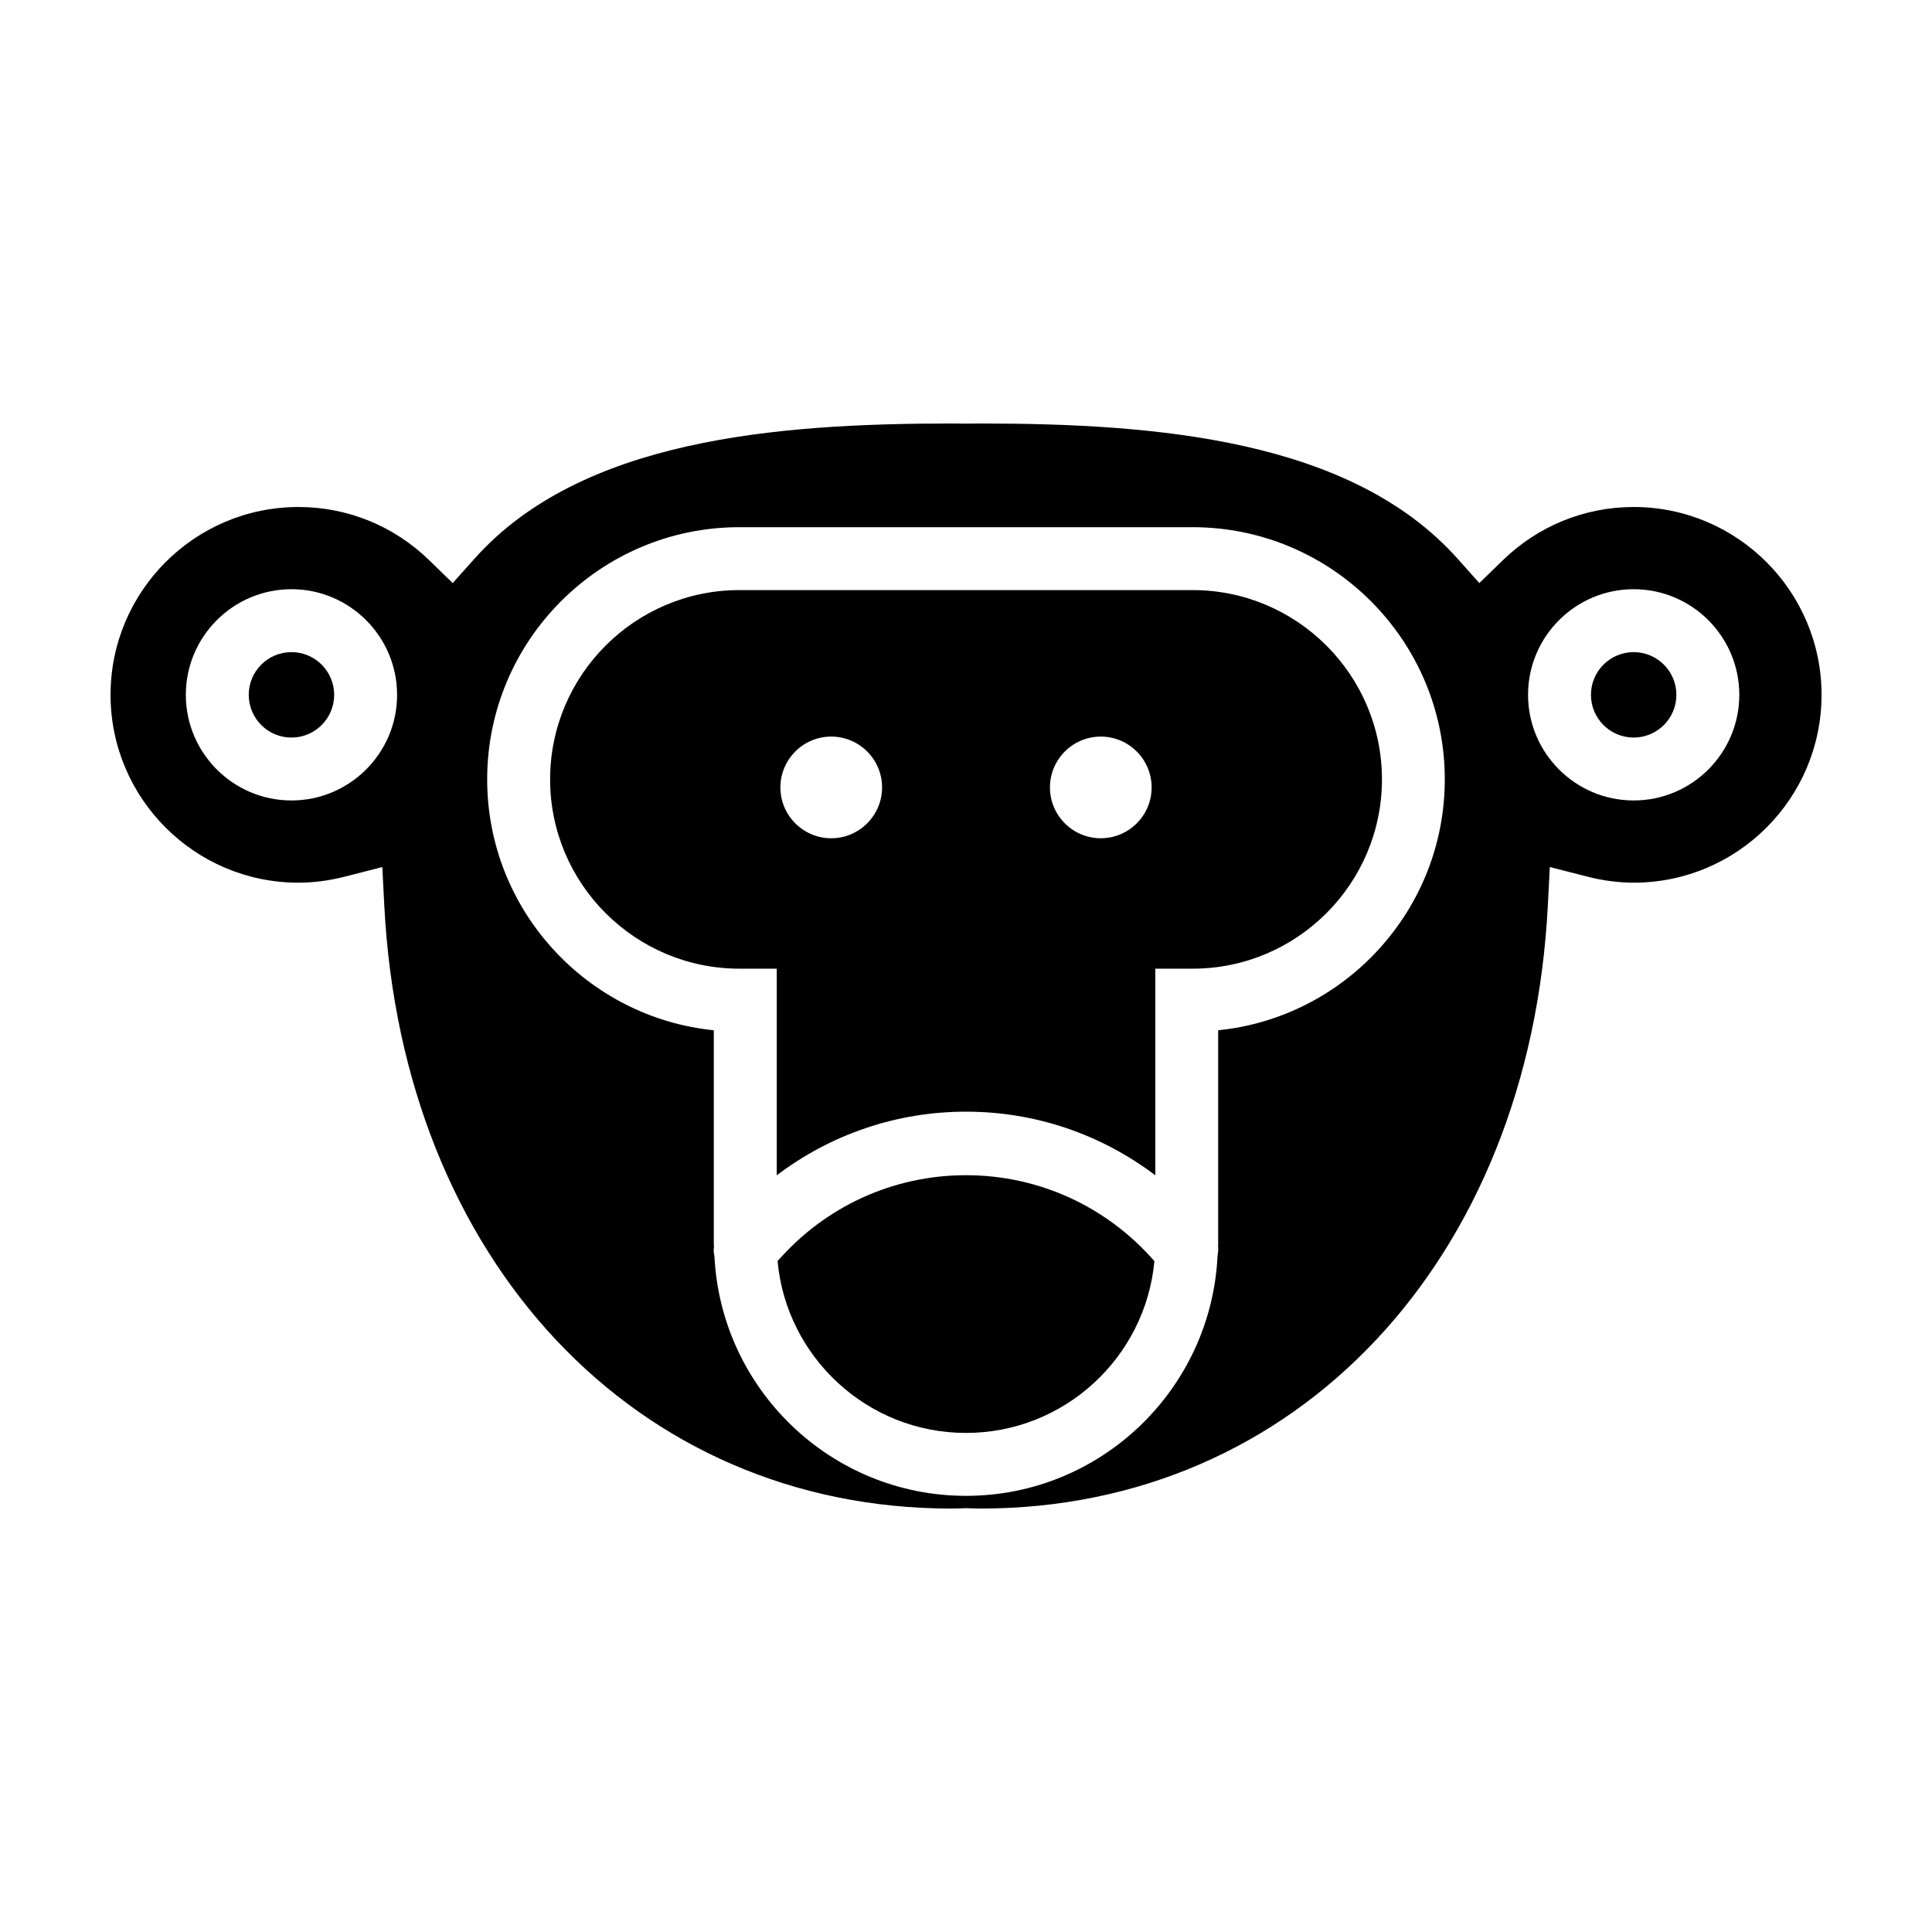 <?xml version="1.0" encoding="UTF-8"?>
<!-- The Best Svg Icon site in the world: iconSvg.co, Visit us! https://iconsvg.co -->
<svg fill="#000000" width="800px" height="800px" version="1.1" viewBox="144 144 512 512" xmlns="http://www.w3.org/2000/svg">
 <g>
  <path d="m588.26 328.14c0 6.25-5.07 11.32-11.32 11.32-6.254 0-11.32-5.07-11.32-11.32 0-6.254 5.066-11.32 11.32-11.32 6.25 0 11.32 5.066 11.32 11.32"/>
  <path d="m576.94 278.36c-12.992 0-25.301 5.008-34.66 14.098l-6.238 6.062-5.789-6.484c-28.168-31.555-79.676-35.805-126.34-35.805l-3.82 0.035-3.984-0.035c-46.668 0-98.172 4.254-126.34 35.805l-5.793 6.484-6.238-6.062c-9.355-9.094-21.664-14.098-34.656-14.098-27.453 0-49.785 22.332-49.785 49.781s22.332 49.781 49.781 49.781c4.012 0 8.168-0.543 12.367-1.617l9.871-2.527 0.523 10.176c4.828 94.105 66.625 159.83 150.27 159.83 0.961 0 1.918-0.035 2.875-0.066l1.027-0.039 1.027 0.035c0.957 0.031 1.914 0.066 2.875 0.066 83.652 0 145.45-65.727 150.28-159.83l0.523-10.176 9.871 2.527c4.203 1.074 8.359 1.617 12.367 1.617 27.449 0 49.777-22.332 49.777-49.781-0.008-27.445-22.34-49.777-49.781-49.777zm-355.7 77.77c-15.438 0-27.992-12.559-27.992-27.992 0-15.438 12.555-27.992 27.992-27.992s27.992 12.555 27.992 27.992c0.004 15.438-12.559 27.992-27.992 27.992zm245.59 60.906v56.547c0 0.207-0.031 0.402-0.031 0.605 0.098 0.867 0.039 1.734-0.133 2.586-1.68 35.367-30.895 63.641-66.668 63.641-35.699 0-64.867-28.156-66.66-63.414-0.133-0.59-0.211-1.195-0.211-1.824v-0.055c0-0.18 0.082-0.348 0.09-0.523-0.004-0.344-0.051-0.672-0.051-1.012v-56.551c-33.684-3.406-60.059-31.93-60.059-66.492 0-36.855 29.98-66.832 66.836-66.832h120.11c36.855 0 66.832 29.98 66.832 66.832-0.004 34.562-26.379 63.082-60.059 66.492zm110.11-60.906c-15.438 0-27.992-12.559-27.992-27.992 0-15.438 12.559-27.992 27.992-27.992 15.438 0 27.992 12.555 27.992 27.992s-12.555 27.992-27.992 27.992z"/>
  <path d="m232.56 328.14c0 6.25-5.07 11.32-11.32 11.32-6.254 0-11.32-5.07-11.32-11.32 0-6.254 5.066-11.32 11.32-11.32 6.25 0 11.32 5.066 11.32 11.32"/>
  <path d="m400 455.44c-19.324 0-37.32 8.305-49.934 22.762 2.344 25.496 23.832 45.539 49.926 45.539 26.098 0 47.586-20.035 49.934-45.527-12.609-14.461-30.605-22.773-49.926-22.773z"/>
  <path d="m460.06 300.38h-120.11c-27.66 0-50.164 22.5-50.164 50.164 0 27.664 22.504 50.164 50.164 50.164h9.895v54.766c14.281-10.832 31.738-16.871 50.164-16.871 18.418 0 35.875 6.039 50.164 16.871v-54.766h9.895c27.66 0 50.164-22.5 50.164-50.164 0-27.664-22.512-50.164-50.168-50.164zm-95.773 65.766c-7.43 0-13.473-6.039-13.473-13.473 0-7.43 6.039-13.473 13.473-13.473 7.43 0 13.473 6.047 13.473 13.473-0.004 7.434-6.047 13.473-13.473 13.473zm71.434 0c-7.43 0-13.473-6.039-13.473-13.473 0-7.43 6.047-13.473 13.473-13.473 7.43 0 13.473 6.047 13.473 13.473 0 7.434-6.047 13.473-13.473 13.473z"/>
 </g>
</svg>